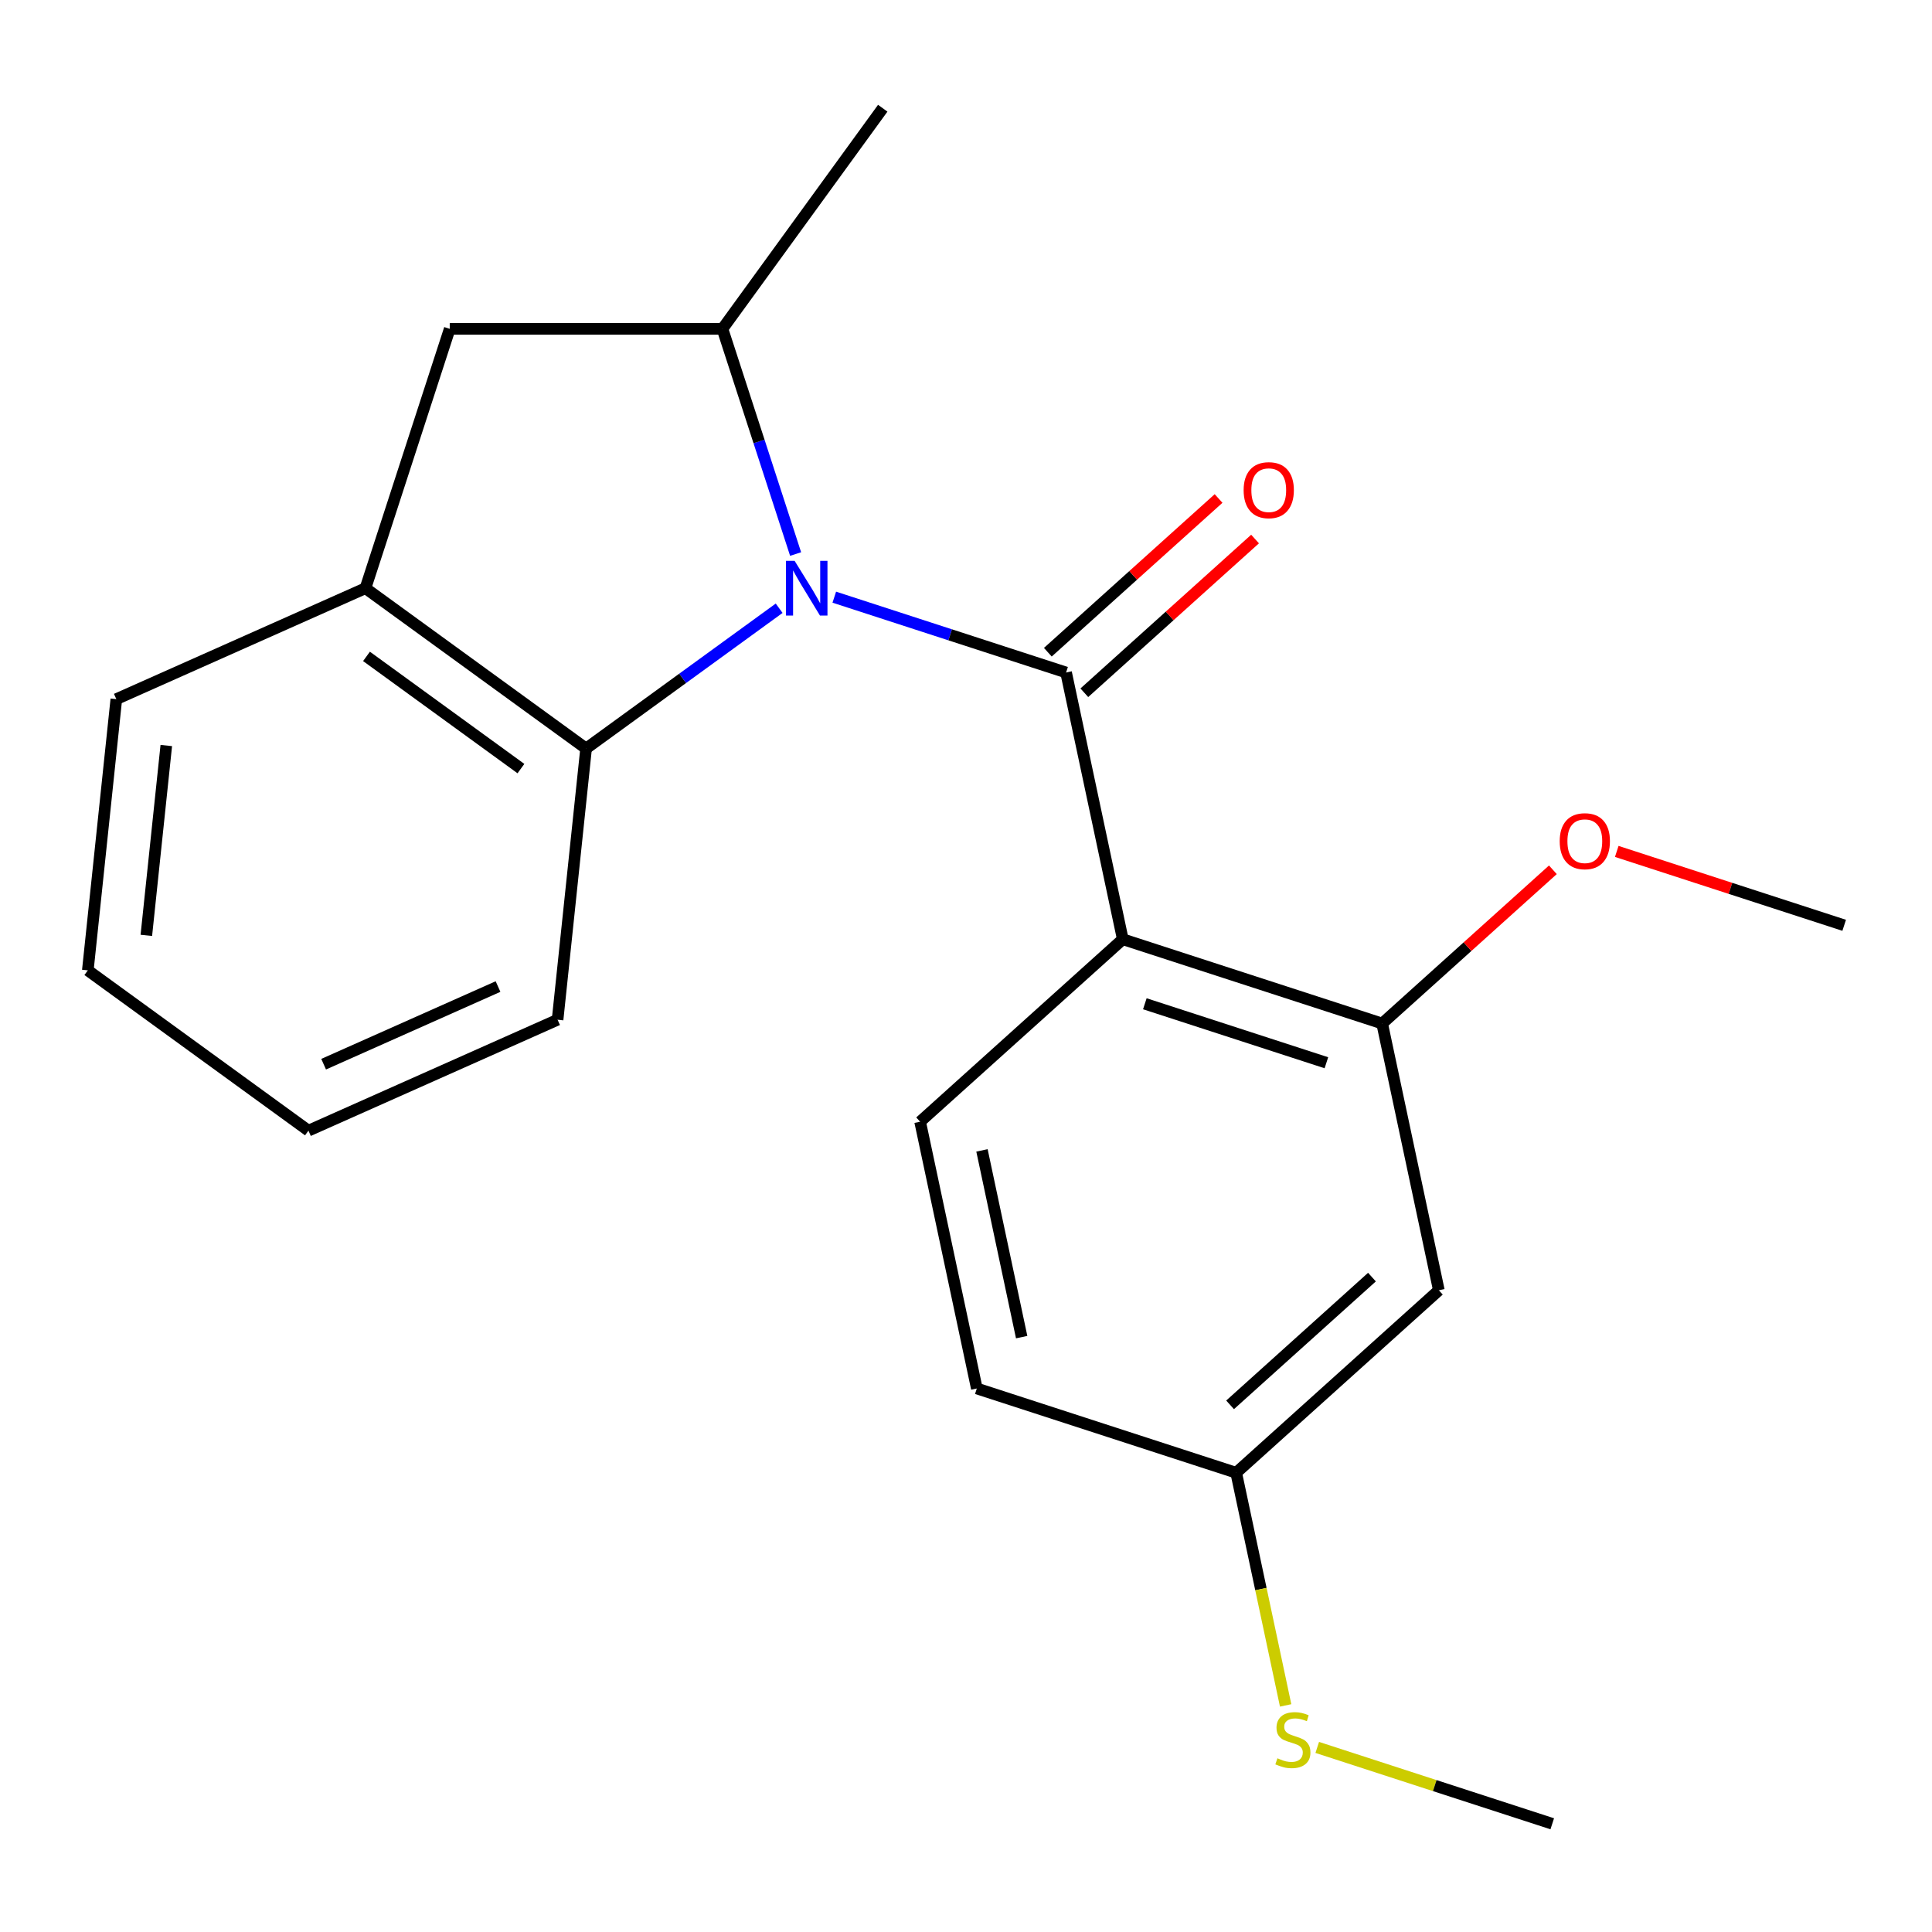 <?xml version='1.0' encoding='iso-8859-1'?>
<svg version='1.1' baseProfile='full'
              xmlns='http://www.w3.org/2000/svg'
                      xmlns:rdkit='http://www.rdkit.org/xml'
                      xmlns:xlink='http://www.w3.org/1999/xlink'
                  xml:space='preserve'
width='1000px' height='1000px' viewBox='0 0 1000 1000'>
<!-- END OF HEADER -->
<rect style='opacity:1.0;fill:#FFFFFF;stroke:none' width='1000' height='1000' x='0' y='0'> </rect>
<path class='bond-0' d='M 431.826,309.096 L 491.815,328.588' style='fill:none;fill-rule:evenodd;stroke:#0000FF;stroke-width:6px;stroke-linecap:butt;stroke-linejoin:miter;stroke-opacity:1' />
<path class='bond-0' d='M 491.815,328.588 L 551.804,348.08' style='fill:none;fill-rule:evenodd;stroke:#000000;stroke-width:6px;stroke-linecap:butt;stroke-linejoin:miter;stroke-opacity:1' />
<path class='bond-2' d='M 411.809,286.771 L 392.873,228.492' style='fill:none;fill-rule:evenodd;stroke:#0000FF;stroke-width:6px;stroke-linecap:butt;stroke-linejoin:miter;stroke-opacity:1' />
<path class='bond-2' d='M 392.873,228.492 L 373.937,170.213' style='fill:none;fill-rule:evenodd;stroke:#000000;stroke-width:6px;stroke-linecap:butt;stroke-linejoin:miter;stroke-opacity:1' />
<path class='bond-3' d='M 403.288,314.827 L 353.323,351.128' style='fill:none;fill-rule:evenodd;stroke:#0000FF;stroke-width:6px;stroke-linecap:butt;stroke-linejoin:miter;stroke-opacity:1' />
<path class='bond-3' d='M 353.323,351.128 L 303.359,387.43' style='fill:none;fill-rule:evenodd;stroke:#000000;stroke-width:6px;stroke-linecap:butt;stroke-linejoin:miter;stroke-opacity:1' />
<path class='bond-1' d='M 551.804,348.08 L 581.152,486.151' style='fill:none;fill-rule:evenodd;stroke:#000000;stroke-width:6px;stroke-linecap:butt;stroke-linejoin:miter;stroke-opacity:1' />
<path class='bond-9' d='M 561.249,358.57 L 605.434,318.785' style='fill:none;fill-rule:evenodd;stroke:#000000;stroke-width:6px;stroke-linecap:butt;stroke-linejoin:miter;stroke-opacity:1' />
<path class='bond-9' d='M 605.434,318.785 L 649.619,279.001' style='fill:none;fill-rule:evenodd;stroke:#FF0000;stroke-width:6px;stroke-linecap:butt;stroke-linejoin:miter;stroke-opacity:1' />
<path class='bond-9' d='M 542.359,337.59 L 586.544,297.805' style='fill:none;fill-rule:evenodd;stroke:#000000;stroke-width:6px;stroke-linecap:butt;stroke-linejoin:miter;stroke-opacity:1' />
<path class='bond-9' d='M 586.544,297.805 L 630.729,258.021' style='fill:none;fill-rule:evenodd;stroke:#FF0000;stroke-width:6px;stroke-linecap:butt;stroke-linejoin:miter;stroke-opacity:1' />
<path class='bond-4' d='M 581.152,486.151 L 715.399,529.771' style='fill:none;fill-rule:evenodd;stroke:#000000;stroke-width:6px;stroke-linecap:butt;stroke-linejoin:miter;stroke-opacity:1' />
<path class='bond-4' d='M 592.565,519.543 L 686.538,550.077' style='fill:none;fill-rule:evenodd;stroke:#000000;stroke-width:6px;stroke-linecap:butt;stroke-linejoin:miter;stroke-opacity:1' />
<path class='bond-7' d='M 581.152,486.151 L 476.253,580.603' style='fill:none;fill-rule:evenodd;stroke:#000000;stroke-width:6px;stroke-linecap:butt;stroke-linejoin:miter;stroke-opacity:1' />
<path class='bond-6' d='M 373.937,170.213 L 232.781,170.213' style='fill:none;fill-rule:evenodd;stroke:#000000;stroke-width:6px;stroke-linecap:butt;stroke-linejoin:miter;stroke-opacity:1' />
<path class='bond-14' d='M 373.937,170.213 L 456.906,56.016' style='fill:none;fill-rule:evenodd;stroke:#000000;stroke-width:6px;stroke-linecap:butt;stroke-linejoin:miter;stroke-opacity:1' />
<path class='bond-5' d='M 303.359,387.43 L 189.162,304.46' style='fill:none;fill-rule:evenodd;stroke:#000000;stroke-width:6px;stroke-linecap:butt;stroke-linejoin:miter;stroke-opacity:1' />
<path class='bond-5' d='M 269.636,397.824 L 189.697,339.745' style='fill:none;fill-rule:evenodd;stroke:#000000;stroke-width:6px;stroke-linecap:butt;stroke-linejoin:miter;stroke-opacity:1' />
<path class='bond-15' d='M 303.359,387.43 L 288.604,527.812' style='fill:none;fill-rule:evenodd;stroke:#000000;stroke-width:6px;stroke-linecap:butt;stroke-linejoin:miter;stroke-opacity:1' />
<path class='bond-8' d='M 715.399,529.771 L 744.747,667.842' style='fill:none;fill-rule:evenodd;stroke:#000000;stroke-width:6px;stroke-linecap:butt;stroke-linejoin:miter;stroke-opacity:1' />
<path class='bond-12' d='M 715.399,529.771 L 759.584,489.986' style='fill:none;fill-rule:evenodd;stroke:#000000;stroke-width:6px;stroke-linecap:butt;stroke-linejoin:miter;stroke-opacity:1' />
<path class='bond-12' d='M 759.584,489.986 L 803.769,450.202' style='fill:none;fill-rule:evenodd;stroke:#FF0000;stroke-width:6px;stroke-linecap:butt;stroke-linejoin:miter;stroke-opacity:1' />
<path class='bond-16' d='M 189.162,304.46 L 60.209,361.874' style='fill:none;fill-rule:evenodd;stroke:#000000;stroke-width:6px;stroke-linecap:butt;stroke-linejoin:miter;stroke-opacity:1' />
<path class='bond-21' d='M 189.162,304.46 L 232.781,170.213' style='fill:none;fill-rule:evenodd;stroke:#000000;stroke-width:6px;stroke-linecap:butt;stroke-linejoin:miter;stroke-opacity:1' />
<path class='bond-11' d='M 476.253,580.603 L 505.6,718.674' style='fill:none;fill-rule:evenodd;stroke:#000000;stroke-width:6px;stroke-linecap:butt;stroke-linejoin:miter;stroke-opacity:1' />
<path class='bond-11' d='M 508.269,595.444 L 528.813,692.094' style='fill:none;fill-rule:evenodd;stroke:#000000;stroke-width:6px;stroke-linecap:butt;stroke-linejoin:miter;stroke-opacity:1' />
<path class='bond-23' d='M 744.747,667.842 L 639.848,762.294' style='fill:none;fill-rule:evenodd;stroke:#000000;stroke-width:6px;stroke-linecap:butt;stroke-linejoin:miter;stroke-opacity:1' />
<path class='bond-23' d='M 710.122,661.03 L 636.692,727.146' style='fill:none;fill-rule:evenodd;stroke:#000000;stroke-width:6px;stroke-linecap:butt;stroke-linejoin:miter;stroke-opacity:1' />
<path class='bond-10' d='M 639.848,762.294 L 505.6,718.674' style='fill:none;fill-rule:evenodd;stroke:#000000;stroke-width:6px;stroke-linecap:butt;stroke-linejoin:miter;stroke-opacity:1' />
<path class='bond-13' d='M 639.848,762.294 L 652.646,822.505' style='fill:none;fill-rule:evenodd;stroke:#000000;stroke-width:6px;stroke-linecap:butt;stroke-linejoin:miter;stroke-opacity:1' />
<path class='bond-13' d='M 652.646,822.505 L 665.444,882.716' style='fill:none;fill-rule:evenodd;stroke:#CCCC00;stroke-width:6px;stroke-linecap:butt;stroke-linejoin:miter;stroke-opacity:1' />
<path class='bond-18' d='M 836.827,440.689 L 895.686,459.814' style='fill:none;fill-rule:evenodd;stroke:#FF0000;stroke-width:6px;stroke-linecap:butt;stroke-linejoin:miter;stroke-opacity:1' />
<path class='bond-18' d='M 895.686,459.814 L 954.545,478.938' style='fill:none;fill-rule:evenodd;stroke:#000000;stroke-width:6px;stroke-linecap:butt;stroke-linejoin:miter;stroke-opacity:1' />
<path class='bond-17' d='M 681.805,904.462 L 742.624,924.223' style='fill:none;fill-rule:evenodd;stroke:#CCCC00;stroke-width:6px;stroke-linecap:butt;stroke-linejoin:miter;stroke-opacity:1' />
<path class='bond-17' d='M 742.624,924.223 L 803.443,943.984' style='fill:none;fill-rule:evenodd;stroke:#000000;stroke-width:6px;stroke-linecap:butt;stroke-linejoin:miter;stroke-opacity:1' />
<path class='bond-19' d='M 288.604,527.812 L 159.652,585.225' style='fill:none;fill-rule:evenodd;stroke:#000000;stroke-width:6px;stroke-linecap:butt;stroke-linejoin:miter;stroke-opacity:1' />
<path class='bond-19' d='M 257.779,510.634 L 167.512,550.823' style='fill:none;fill-rule:evenodd;stroke:#000000;stroke-width:6px;stroke-linecap:butt;stroke-linejoin:miter;stroke-opacity:1' />
<path class='bond-22' d='M 60.209,361.874 L 45.455,502.256' style='fill:none;fill-rule:evenodd;stroke:#000000;stroke-width:6px;stroke-linecap:butt;stroke-linejoin:miter;stroke-opacity:1' />
<path class='bond-22' d='M 86.073,385.882 L 75.744,484.15' style='fill:none;fill-rule:evenodd;stroke:#000000;stroke-width:6px;stroke-linecap:butt;stroke-linejoin:miter;stroke-opacity:1' />
<path class='bond-20' d='M 159.652,585.225 L 45.455,502.256' style='fill:none;fill-rule:evenodd;stroke:#000000;stroke-width:6px;stroke-linecap:butt;stroke-linejoin:miter;stroke-opacity:1' />
<path  class='atom-0' d='M 411.297 290.3
L 420.577 305.3
Q 421.497 306.78, 422.977 309.46
Q 424.457 312.14, 424.537 312.3
L 424.537 290.3
L 428.297 290.3
L 428.297 318.62
L 424.417 318.62
L 414.457 302.22
Q 413.297 300.3, 412.057 298.1
Q 410.857 295.9, 410.497 295.22
L 410.497 318.62
L 406.817 318.62
L 406.817 290.3
L 411.297 290.3
' fill='#0000FF'/>
<path  class='atom-10' d='M 643.703 253.708
Q 643.703 246.908, 647.063 243.108
Q 650.423 239.308, 656.703 239.308
Q 662.983 239.308, 666.343 243.108
Q 669.703 246.908, 669.703 253.708
Q 669.703 260.588, 666.303 264.508
Q 662.903 268.388, 656.703 268.388
Q 650.463 268.388, 647.063 264.508
Q 643.703 260.628, 643.703 253.708
M 656.703 265.188
Q 661.023 265.188, 663.343 262.308
Q 665.703 259.388, 665.703 253.708
Q 665.703 248.148, 663.343 245.348
Q 661.023 242.508, 656.703 242.508
Q 652.383 242.508, 650.023 245.308
Q 647.703 248.108, 647.703 253.708
Q 647.703 259.428, 650.023 262.308
Q 652.383 265.188, 656.703 265.188
' fill='#FF0000'/>
<path  class='atom-13' d='M 807.298 435.399
Q 807.298 428.599, 810.658 424.799
Q 814.018 420.999, 820.298 420.999
Q 826.578 420.999, 829.938 424.799
Q 833.298 428.599, 833.298 435.399
Q 833.298 442.279, 829.898 446.199
Q 826.498 450.079, 820.298 450.079
Q 814.058 450.079, 810.658 446.199
Q 807.298 442.319, 807.298 435.399
M 820.298 446.879
Q 824.618 446.879, 826.938 443.999
Q 829.298 441.079, 829.298 435.399
Q 829.298 429.839, 826.938 427.039
Q 824.618 424.199, 820.298 424.199
Q 815.978 424.199, 813.618 426.999
Q 811.298 429.799, 811.298 435.399
Q 811.298 441.119, 813.618 443.999
Q 815.978 446.879, 820.298 446.879
' fill='#FF0000'/>
<path  class='atom-14' d='M 661.196 910.085
Q 661.516 910.205, 662.836 910.765
Q 664.156 911.325, 665.596 911.685
Q 667.076 912.005, 668.516 912.005
Q 671.196 912.005, 672.756 910.725
Q 674.316 909.405, 674.316 907.125
Q 674.316 905.565, 673.516 904.605
Q 672.756 903.645, 671.556 903.125
Q 670.356 902.605, 668.356 902.005
Q 665.836 901.245, 664.316 900.525
Q 662.836 899.805, 661.756 898.285
Q 660.716 896.765, 660.716 894.205
Q 660.716 890.645, 663.116 888.445
Q 665.556 886.245, 670.356 886.245
Q 673.636 886.245, 677.356 887.805
L 676.436 890.885
Q 673.036 889.485, 670.476 889.485
Q 667.716 889.485, 666.196 890.645
Q 664.676 891.765, 664.716 893.725
Q 664.716 895.245, 665.476 896.165
Q 666.276 897.085, 667.396 897.605
Q 668.556 898.125, 670.476 898.725
Q 673.036 899.525, 674.556 900.325
Q 676.076 901.125, 677.156 902.765
Q 678.276 904.365, 678.276 907.125
Q 678.276 911.045, 675.636 913.165
Q 673.036 915.245, 668.676 915.245
Q 666.156 915.245, 664.236 914.685
Q 662.356 914.165, 660.116 913.245
L 661.196 910.085
' fill='#CCCC00'/>
</svg>
